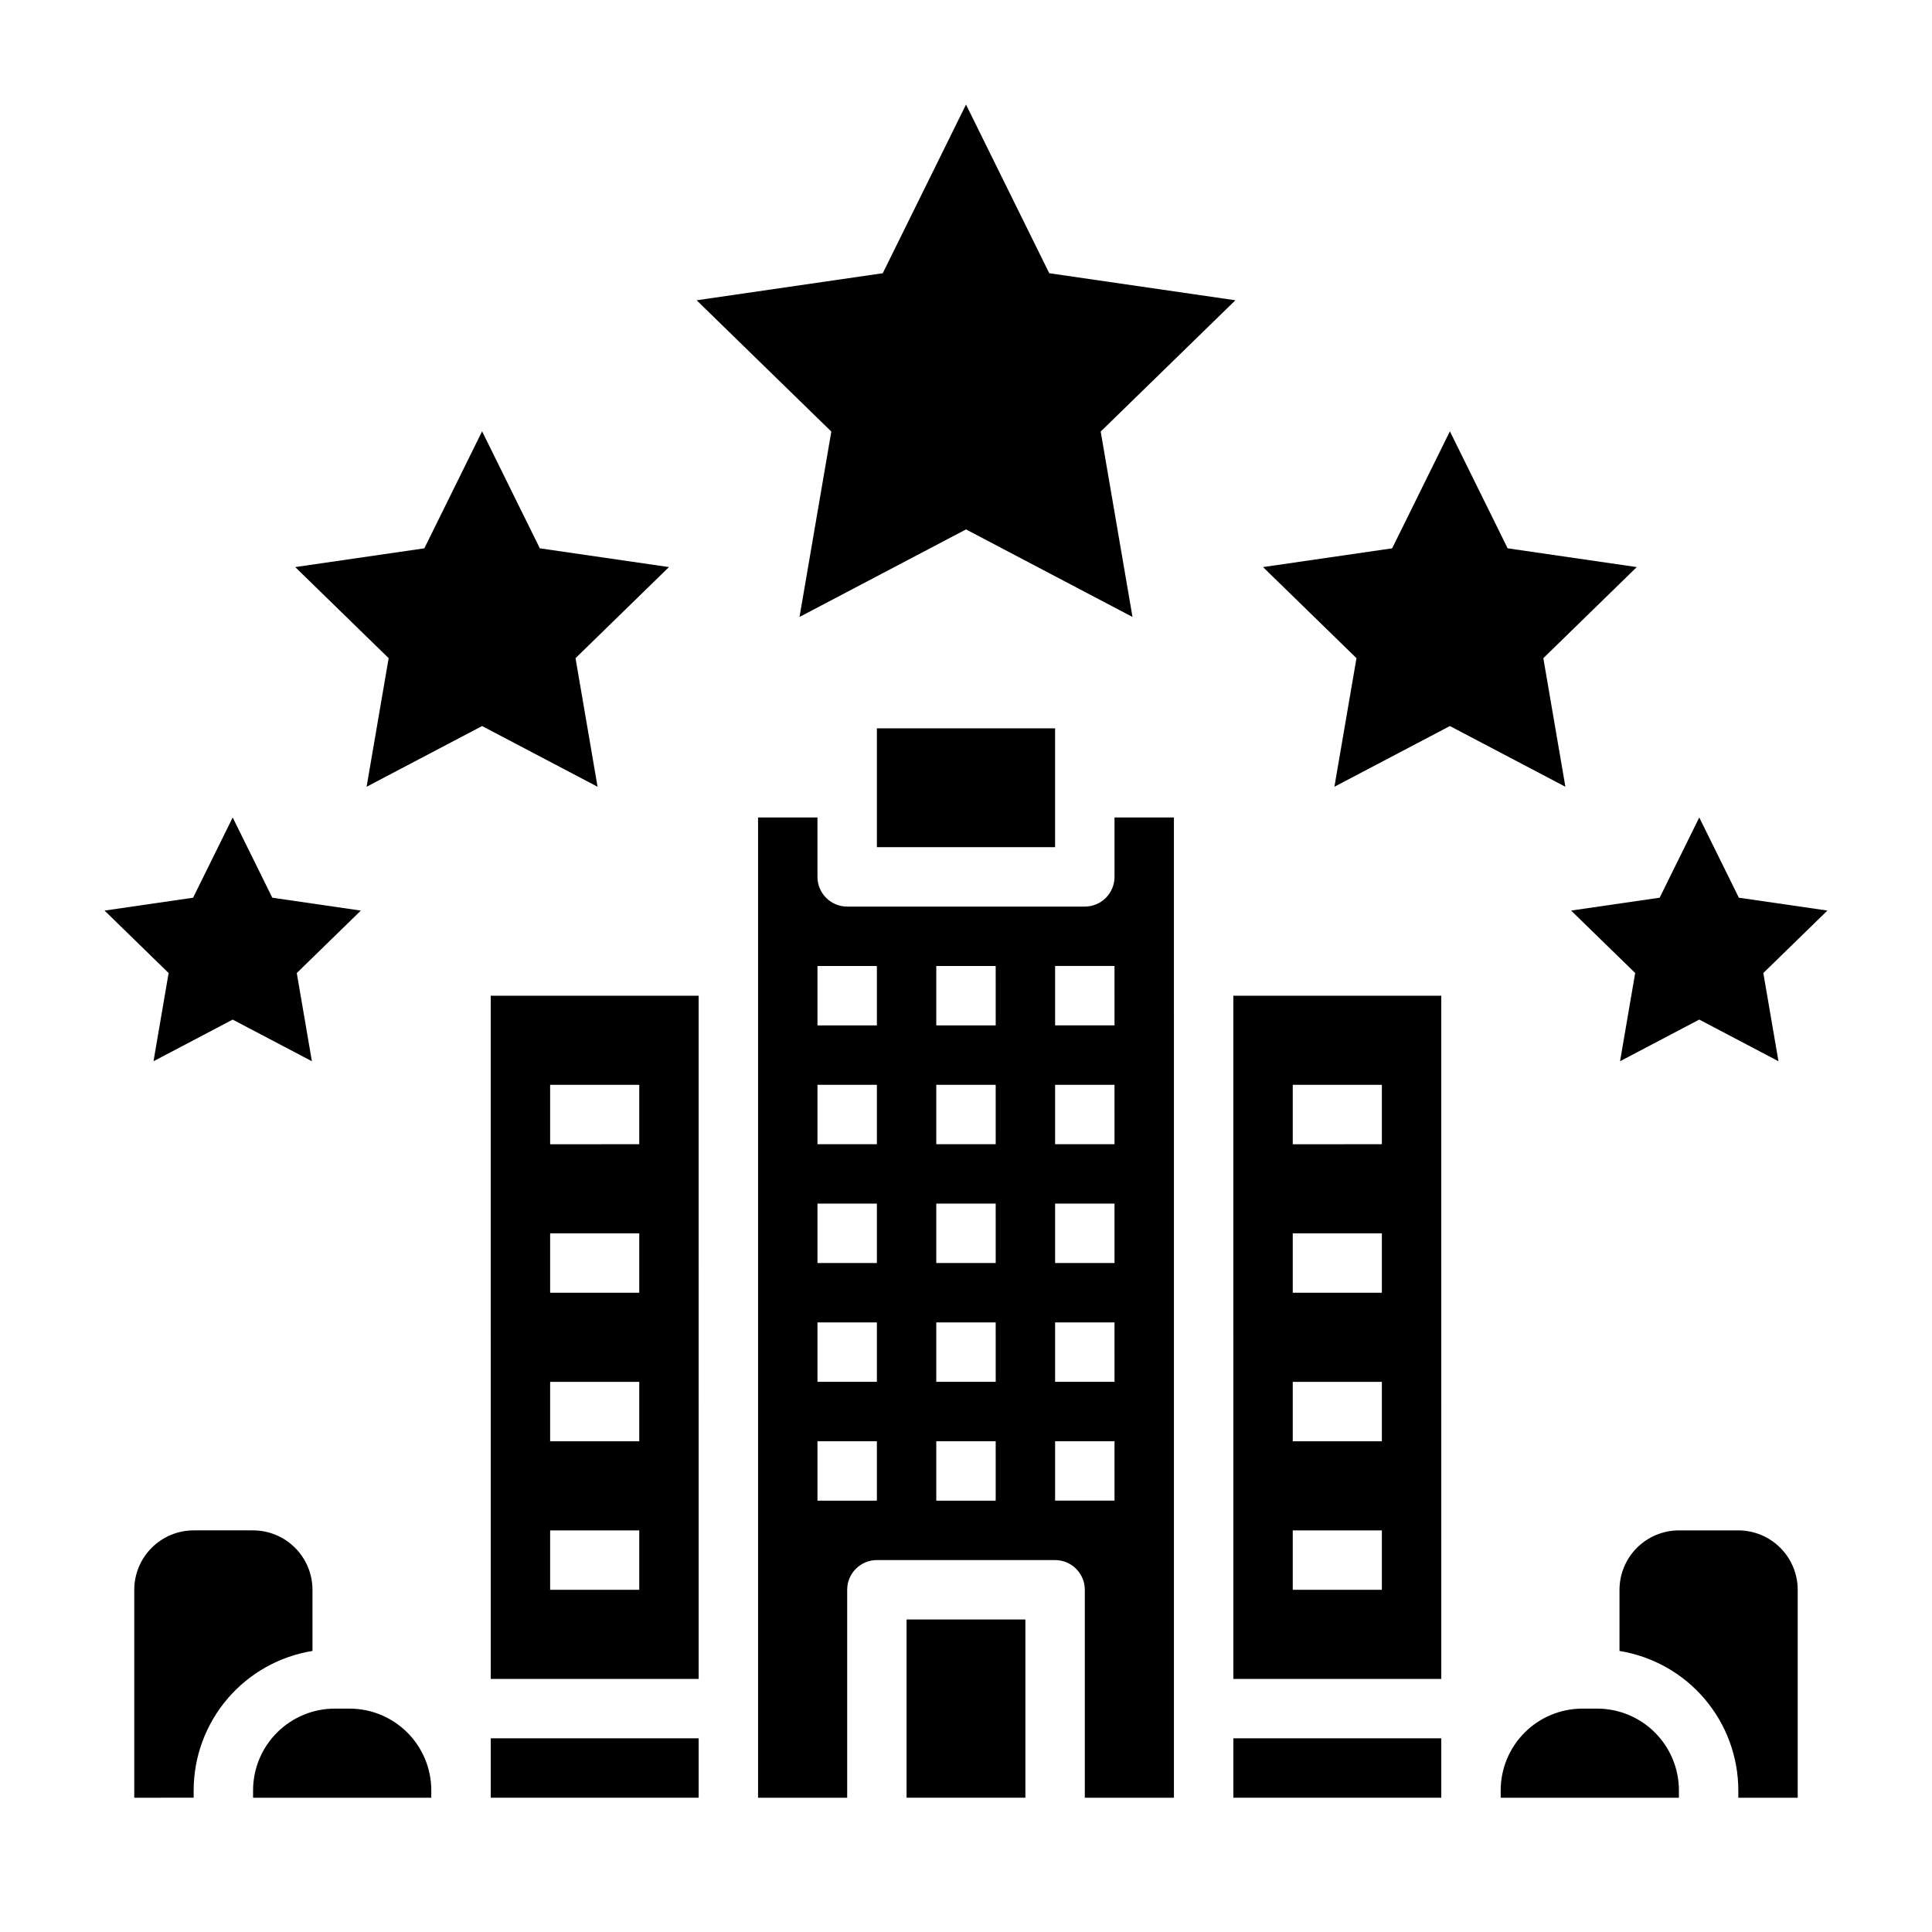 <?xml version="1.0" encoding="UTF-8"?>
<!-- The Best Svg Icon site in the world: iconSvg.co, Visit us! https://iconsvg.co -->
<svg fill="#000000" width="800px" height="800px" version="1.1" viewBox="144 144 512 512" xmlns="http://www.w3.org/2000/svg">
 <g>
  <path d="m355.88 307.5 44.125-23.199 44.121 23.199-8.43-49.133 35.699-34.793-49.332-7.168-22.059-44.699-22.062 44.699-49.328 7.168 35.695 34.793z"/>
  <path d="m553 318.42 24.762-24.137-34.219-4.973-15.305-31.008-15.301 31.008-34.219 4.973 24.762 24.137-5.848 34.078 30.605-16.09 30.609 16.09z"/>
  <path d="m577.34 401.86-4.008 23.375 20.988-11.035 20.992 11.035-4.012-23.375 16.984-16.551-23.469-3.41-10.496-21.266-10.492 21.266-23.469 3.41z"/>
  <path d="m296.52 318.42 24.758-24.137-34.219-4.973-15.301-31.008-15.305 31.008-34.219 4.973 24.762 24.137-5.844 34.078 30.605-16.09 30.605 16.09z"/>
  <path d="m184.68 425.24 20.988-11.035 20.988 11.035-4.008-23.375 16.98-16.551-23.465-3.41-10.496-21.266-10.496 21.266-23.465 3.41 16.98 16.551z"/>
  <path d="m274.05 604.67h55.105v15.742h-55.105z"/>
  <path d="m274.05 588.93h55.105l-0.004-181.05h-55.102zm15.742-157.44h23.617v15.742l-23.617 0.004zm0 39.359h23.617v15.742l-23.617 0.004zm0 39.359h23.617v15.742l-23.617 0.004zm0 39.359h23.617v15.742l-23.617 0.008z"/>
  <path d="m226.81 565.31c-0.004-4.176-1.664-8.176-4.617-11.129-2.949-2.953-6.953-4.613-11.125-4.617h-15.746c-4.172 0.004-8.176 1.664-11.125 4.617-2.953 2.953-4.613 6.953-4.617 11.129v55.105l15.742-0.004v-1.969c0.012-8.891 3.188-17.484 8.957-24.25 5.769-6.766 13.754-11.258 22.531-12.676z"/>
  <path d="m384.25 573.18h31.488v47.23h-31.488z"/>
  <path d="m236.65 596.8h-3.934c-5.738 0.004-11.242 2.289-15.301 6.348-4.059 4.059-6.34 9.559-6.348 15.297v1.969h47.23v-1.969c-0.004-5.738-2.289-11.238-6.348-15.297-4.059-4.059-9.559-6.344-15.301-6.348z"/>
  <path d="m376.38 337.02h47.23v31.488h-47.23z"/>
  <path d="m470.85 604.67h55.105v15.742h-55.105z"/>
  <path d="m439.36 376.38c0 2.086-0.832 4.09-2.305 5.566-1.477 1.477-3.481 2.305-5.566 2.305h-62.977c-4.348 0-7.875-3.523-7.875-7.871v-15.746h-15.742v259.78h23.617v-55.102c0-4.348 3.523-7.875 7.871-7.875h47.23c2.09 0 4.09 0.832 5.566 2.309 1.477 1.477 2.309 3.477 2.309 5.566v55.105h23.617l-0.004-259.78h-15.742zm-62.977 165.31h-15.746v-15.746h15.742zm0-31.488h-15.746v-15.746h15.742zm0-31.488h-15.746v-15.742h15.742zm0-31.488h-15.746v-15.742h15.742zm0-31.488h-15.746v-15.742h15.742zm31.488 125.95h-15.746v-15.746h15.742zm0-31.488h-15.746v-15.746h15.742zm0-31.488h-15.746v-15.742h15.742zm0-31.488h-15.746v-15.742h15.742zm0-31.488h-15.746v-15.742h15.742zm31.488 125.95h-15.746v-15.746h15.742zm0-31.488h-15.746v-15.746h15.742zm0-31.488h-15.746v-15.742h15.742zm0-31.488h-15.746v-15.742h15.742zm0-31.488h-15.746v-15.742h15.742z"/>
  <path d="m567.28 596.8h-3.938 0.004c-5.738 0.004-11.242 2.289-15.301 6.348-4.059 4.059-6.34 9.559-6.348 15.297v1.969h47.23v-1.969c-0.004-5.738-2.289-11.238-6.348-15.297-4.059-4.059-9.559-6.344-15.301-6.348z"/>
  <path d="m470.85 588.93h55.105l-0.004-181.05h-55.102zm15.742-157.44h23.617v15.742l-23.617 0.004zm0 39.359h23.617v15.742l-23.617 0.004zm0 39.359h23.617v15.742l-23.617 0.004zm0 39.359h23.617v15.742l-23.617 0.008z"/>
  <path d="m604.67 549.57h-15.746c-4.172 0.004-8.176 1.664-11.125 4.617-2.953 2.953-4.613 6.953-4.617 11.129v16.211-0.004c8.777 1.418 16.766 5.91 22.531 12.676 5.769 6.766 8.945 15.359 8.957 24.25v1.969h15.742v-55.102c-0.004-4.176-1.664-8.176-4.617-11.129-2.949-2.953-6.953-4.613-11.125-4.617z"/>
 </g>
</svg>